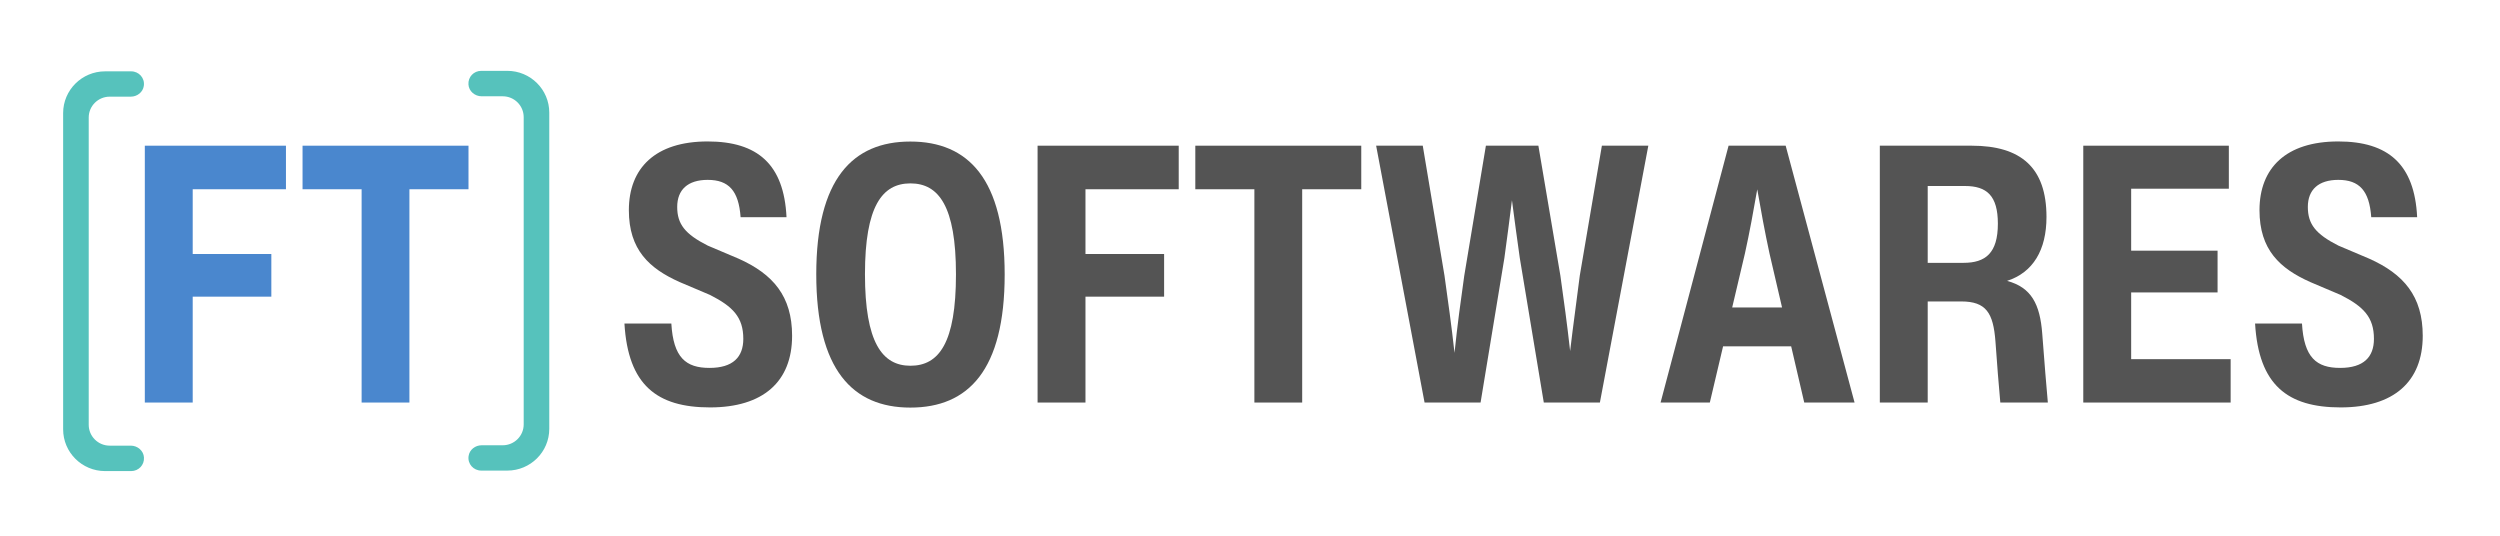 <?xml version="1.0" standalone="no"?>
<!DOCTYPE svg PUBLIC "-//W3C//DTD SVG 1.1//EN" "http://www.w3.org/Graphics/SVG/1.1/DTD/svg11.dtd">
<svg xmlns="http://www.w3.org/2000/svg" xmlns:xlink="http://www.w3.org/1999/xlink" width="1008" zoomAndPan="magnify" viewBox="0 0 1008 216" height="216" preserveAspectRatio="xMidYMid meet" version="1.0"><defs><g/><clipPath id="4baaf00f7b"><path d="M 25.457 28.73 L 58.457 28.73 L 58.457 189.98 L 25.457 189.98 Z M 25.457 28.73 " clip-rule="nonzero"/></clipPath><clipPath id="fb43427d4b"><path d="M 188.465 28.531 L 221.465 28.531 L 221.465 189.781 L 188.465 189.781 Z M 188.465 28.531 " clip-rule="nonzero"/></clipPath></defs><rect x="-100.8" width="1209.6" fill="#ffffff" y="-21.6" height="259.2" fill-opacity="1"/><rect x="-100.8" width="1209.6" fill="#ffffff" y="-21.6" height="259.2" fill-opacity="1"/><rect x="-100.8" width="1209.6" fill="#ffffff" y="-21.6" height="259.2" fill-opacity="1"/><g fill="#4a87ce" fill-opacity="1"><g transform="translate(50.644, 162.305)"><g><path d="M 64.652 -103.562 L 7.746 -103.562 L 7.746 0 L 27.055 0 L 27.055 -42.691 L 58.762 -42.691 L 58.762 -59.891 L 27.055 -59.891 L 27.055 -86 L 64.652 -86 Z M 64.652 -103.562 "/></g></g></g><g fill="#4a87ce" fill-opacity="1"><g transform="translate(118.46, 162.305)"><g><path d="M 3.527 -103.562 L 3.527 -86 L 27.344 -86 L 27.344 0 L 46.617 0 L 46.617 -86 L 70.438 -86 L 70.438 -103.562 Z M 3.527 -103.562 "/></g></g></g><g clip-path="url(#4baaf00f7b)"><path fill="#56c2bc" d="M 57.992 34.613 C 57.633 37.176 55.312 38.973 52.734 38.973 C 50.516 38.973 47.27 38.973 44.227 38.973 C 39.586 38.973 35.77 42.719 35.77 47.387 L 35.77 171.27 C 35.77 175.887 39.535 179.684 44.227 179.684 L 52.734 179.684 C 55.469 179.684 57.891 181.734 58.047 184.453 C 58.25 187.48 55.879 189.941 52.891 189.941 L 42.371 189.941 C 33.039 189.941 25.457 182.402 25.457 173.117 L 25.457 45.59 C 25.457 36.305 33.039 28.766 42.371 28.766 L 52.891 28.766 C 55.984 28.766 58.457 31.434 57.992 34.613 Z M 57.992 34.613 " fill-opacity="1" fill-rule="nonzero"/></g><g fill="#545454" fill-opacity="1"><g transform="translate(247.521, 162.305)"><g><path d="M 38.762 1.965 C 60.145 1.965 71.855 -8.398 71.855 -26.91 C 71.855 -42.871 64.18 -51.816 50.219 -58.035 L 37.855 -63.273 C 28.656 -67.926 25.527 -71.965 25.527 -78.871 C 25.527 -85.816 29.816 -89.781 37.816 -89.781 C 46.289 -89.781 50.328 -85.418 51.09 -74.727 L 69.602 -74.727 C 68.582 -96 58 -105.273 37.781 -105.273 C 16.762 -105.273 6.035 -94.582 6.035 -77.562 C 6.035 -61.562 14.289 -54.035 26.508 -48.582 L 38.762 -43.383 C 48 -38.691 52.18 -34.398 52.18 -25.672 C 52.18 -18.363 48.035 -13.965 38.547 -13.965 C 29.02 -13.965 23.965 -18.109 23.164 -31.855 L 4.254 -31.855 C 5.711 -7.055 17.344 1.965 38.762 1.965 Z M 38.762 1.965 "/></g></g></g><g fill="#545454" fill-opacity="1"><g transform="translate(323.592, 162.305)"><g><path d="M 43.453 2.035 C 66.801 2.035 81.492 -12.98 81.492 -51.637 C 81.492 -90.145 66.801 -105.234 43.453 -105.234 C 20.219 -105.234 5.527 -90.145 5.527 -51.707 C 5.527 -13.199 20.219 2.035 43.453 2.035 Z M 43.492 -14.836 C 32.109 -14.836 25.164 -24.254 25.164 -51.746 C 25.164 -79.164 32.109 -88.363 43.492 -88.363 C 54.91 -88.363 61.855 -79.164 61.855 -51.672 C 61.855 -24 54.98 -14.836 43.492 -14.836 Z M 43.492 -14.836 "/></g></g></g><g fill="#545454" fill-opacity="1"><g transform="translate(410.607, 162.305)"><g><path d="M 64.652 -103.562 L 7.746 -103.562 L 7.746 0 L 27.055 0 L 27.055 -42.691 L 58.762 -42.691 L 58.762 -59.891 L 27.055 -59.891 L 27.055 -86 L 64.652 -86 Z M 64.652 -103.562 "/></g></g></g><g fill="#545454" fill-opacity="1"><g transform="translate(478.423, 162.305)"><g><path d="M 3.527 -103.562 L 3.527 -86 L 27.344 -86 L 27.344 0 L 46.617 0 L 46.617 -86 L 70.438 -86 L 70.438 -103.562 Z M 3.527 -103.562 "/></g></g></g><g fill="#545454" fill-opacity="1"><g transform="translate(552.385, 162.305)"><g><path d="M 84.582 -51.164 C 83.273 -40.547 82.035 -32.219 80.691 -20.762 C 79.418 -32.219 78.219 -40.656 76.762 -51.164 L 67.891 -103.562 L 46.727 -103.562 L 38 -51.129 C 36.473 -40.219 35.309 -31.855 34.074 -20.035 C 32.762 -31.891 31.527 -40.328 30.035 -51.164 L 21.273 -103.562 L 2.473 -103.562 L 22 0 L 44.582 0 L 54.18 -58.254 C 55.234 -65.855 56.254 -73.781 57.234 -81.562 C 58.289 -73.562 59.344 -65.602 60.398 -58.254 L 70.074 0 L 92.691 0 L 112.219 -103.562 L 93.492 -103.562 Z M 84.582 -51.164 "/></g></g></g><g fill="#545454" fill-opacity="1"><g transform="translate(667.072, 162.305)"><g><path d="M 80.691 0 L 52.91 -103.562 L 29.891 -103.562 L 2.473 0 L 22.328 0 L 27.672 -22.656 L 55.129 -22.656 L 60.398 0 Z M 36.508 -60.219 C 38.363 -68.617 39.965 -77.418 41.453 -85.965 C 42.91 -77.527 44.508 -68.836 46.363 -60.219 L 51.453 -38.328 L 31.344 -38.328 Z M 36.508 -60.219 "/></g></g></g><g fill="#545454" fill-opacity="1"><g transform="translate(750.197, 162.305)"><g><path d="M 73.234 -27.781 C 72.328 -39.672 68.871 -46.398 59.055 -49.055 C 69.527 -52.438 74.945 -61.492 74.945 -74.836 C 74.945 -94.727 64.652 -103.562 44.801 -103.562 L 7.746 -103.562 L 7.746 0 L 27.055 0 L 27.055 -40.762 L 40.582 -40.762 C 50.617 -40.762 53.492 -36.145 54.363 -24.691 L 55.344 -11.562 C 55.637 -7.672 56 -3.418 56.328 0 L 75.492 0 C 75.125 -3.891 74.836 -7.453 74.473 -11.926 Z M 27.055 -87.309 L 42.074 -87.309 C 50.871 -87.309 55.344 -83.418 55.344 -72.109 C 55.344 -60.254 50.363 -56.328 41.492 -56.328 L 27.055 -56.328 Z M 27.055 -87.309 "/></g></g></g><g fill="#545454" fill-opacity="1"><g transform="translate(832.231, 162.305)"><g><path d="M 27.055 -44.398 L 61.891 -44.398 L 61.891 -61.234 L 27.055 -61.234 L 27.055 -86.219 L 66.438 -86.219 L 66.438 -103.562 L 7.746 -103.562 L 7.746 0 L 67.164 0 L 67.164 -17.492 L 27.055 -17.492 Z M 27.055 -44.398 "/></g></g></g><g fill="#545454" fill-opacity="1"><g transform="translate(904.993, 162.305)"><g><path d="M 38.762 1.965 C 60.145 1.965 71.855 -8.398 71.855 -26.91 C 71.855 -42.871 64.18 -51.816 50.219 -58.035 L 37.855 -63.273 C 28.656 -67.926 25.527 -71.965 25.527 -78.871 C 25.527 -85.816 29.816 -89.781 37.816 -89.781 C 46.289 -89.781 50.328 -85.418 51.09 -74.727 L 69.602 -74.727 C 68.582 -96 58 -105.273 37.781 -105.273 C 16.762 -105.273 6.035 -94.582 6.035 -77.562 C 6.035 -61.562 14.289 -54.035 26.508 -48.582 L 38.762 -43.383 C 48 -38.691 52.18 -34.398 52.18 -25.672 C 52.18 -18.363 48.035 -13.965 38.547 -13.965 C 29.02 -13.965 23.965 -18.109 23.164 -31.855 L 4.254 -31.855 C 5.711 -7.055 17.344 1.965 38.762 1.965 Z M 38.762 1.965 "/></g></g></g><g clip-path="url(#fb43427d4b)"><path fill="#56c2bc" d="M 188.93 183.895 C 189.289 181.332 191.609 179.535 194.188 179.535 C 196.406 179.535 199.656 179.535 202.695 179.535 C 207.336 179.535 211.152 175.789 211.152 171.121 L 211.152 47.238 C 211.152 42.621 207.391 38.824 202.695 38.824 L 194.188 38.824 C 191.457 38.824 189.031 36.773 188.879 34.055 C 188.672 31.027 191.043 28.566 194.035 28.566 L 204.555 28.566 C 213.887 28.566 221.465 36.105 221.465 45.391 L 221.465 172.918 C 221.465 182.203 213.887 189.742 204.555 189.742 L 194.035 189.742 C 190.941 189.742 188.465 187.074 188.93 183.895 Z M 188.93 183.895 " fill-opacity="1" fill-rule="nonzero"/></g></svg>